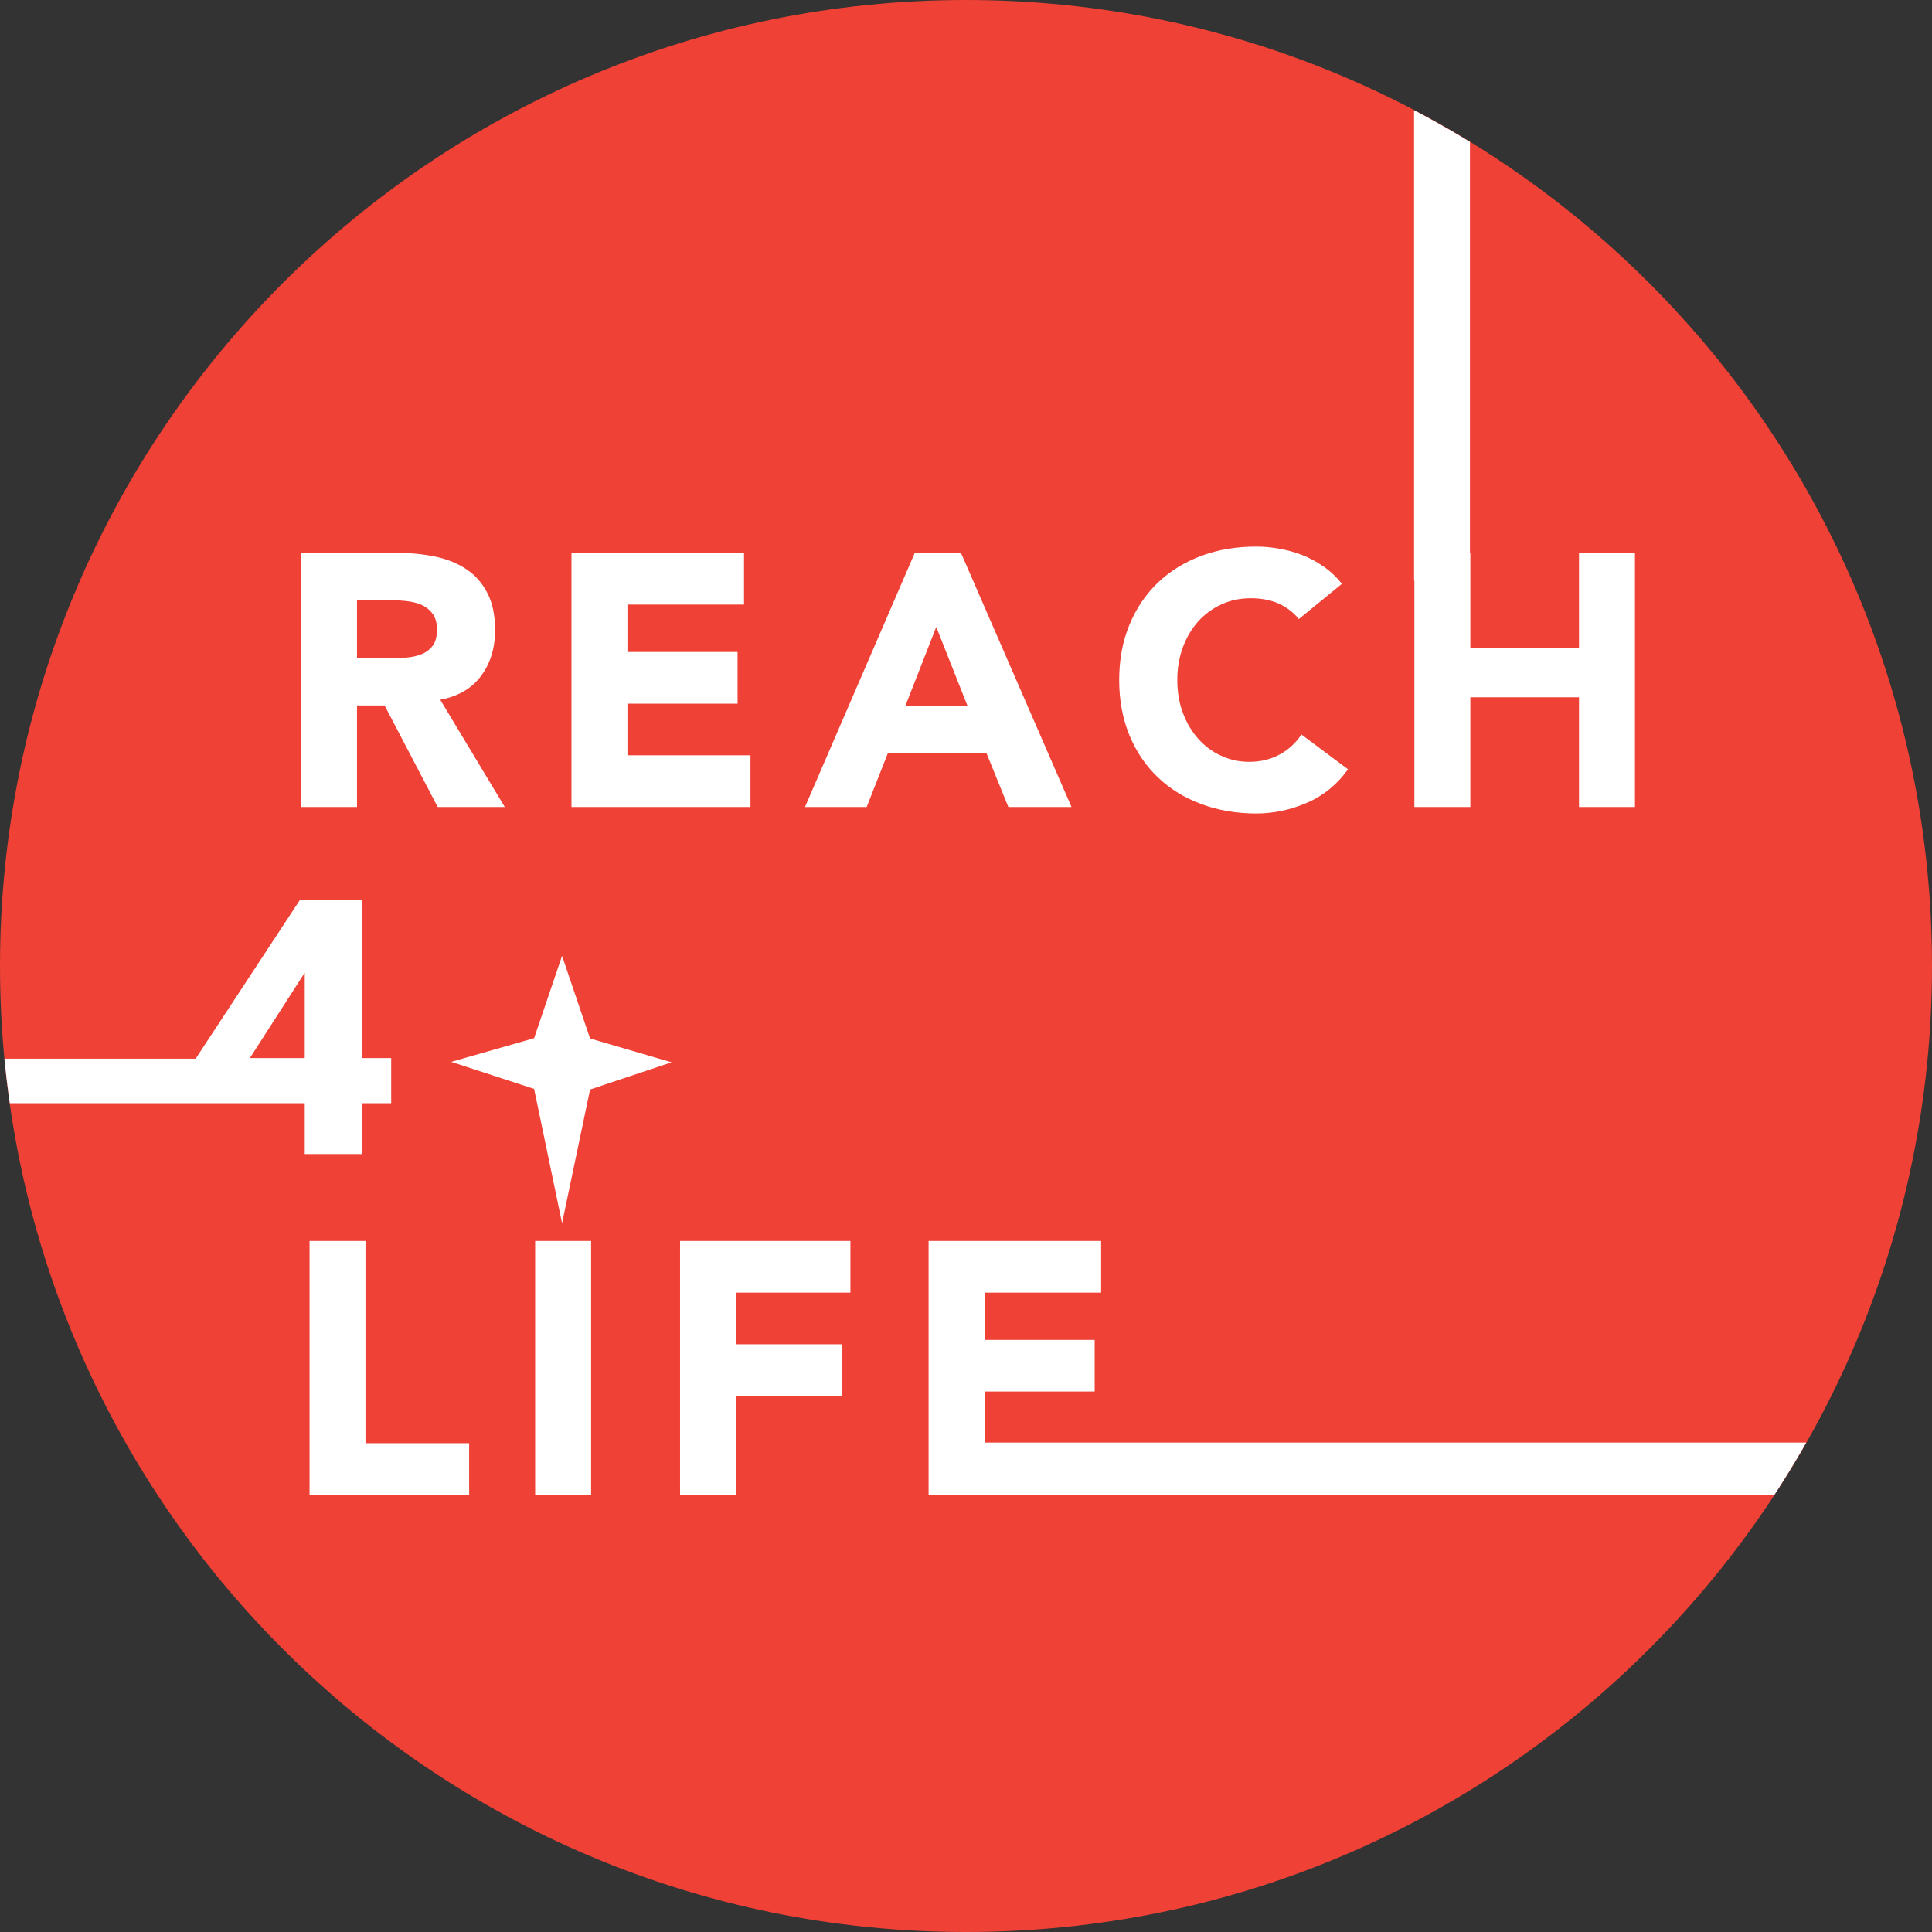 <svg xmlns="http://www.w3.org/2000/svg" xmlns:xlink="http://www.w3.org/1999/xlink" id="Layer_1" x="0px" y="0px" viewBox="0 0 49.68 49.68" style="enable-background:new 0 0 49.68 49.68;" xml:space="preserve"><rect x="0" y="0" width="49.68" height="49.68" fill="#333333" stroke="none"/><style type="text/css">	.st0{clip-path:url(#SVGID_00000181793062321438188230000014512932479640346007_);fill:#EF4135;}	.st1{clip-path:url(#SVGID_00000038394828012367487260000010178650808353239992_);fill:#FFFFFF;}</style><g>	<defs>		<rect id="SVGID_1_" width="49.68" height="49.68"></rect>	</defs>	<clipPath id="SVGID_00000164491541428086529050000016187164791088284549_">		<use xlink:href="#SVGID_1_" style="overflow:visible;"></use>	</clipPath>	<path style="clip-path:url(#SVGID_00000164491541428086529050000016187164791088284549_);fill:#EF4135;" d="M24.84,49.68   c13.719,0,24.84-11.121,24.84-24.84S38.559,0,24.84,0S0,11.121,0,24.84S11.121,49.68,24.84,49.68"></path></g><g>	<defs>		<circle id="SVGID_00000005268539490749913490000009954397231429000876_" cx="24.84" cy="24.84" r="24.84"></circle>	</defs>	<clipPath id="SVGID_00000036960843928413339330000016152816496146730682_">		<use xlink:href="#SVGID_00000005268539490749913490000009954397231429000876_" style="overflow:visible;"></use>	</clipPath>	<path style="clip-path:url(#SVGID_00000036960843928413339330000016152816496146730682_);fill:#FFFFFF;" d="M14.453,24.579   l0.72,2.125l2.096,0.613l-2.096,0.699l-0.72,3.438L13.734,28l-2.131-0.695l2.131-0.609L14.453,24.579z M21.868,31.911h-4.381v6.527   h1.439v-2.543h2.721v-1.328h-2.721v-1.328h2.942V31.911z M15.2,31.911h-1.439v6.527H15.2V31.911z M9.398,31.911H7.96v6.527h4.104   V37.11H9.398V31.911z M7.836,25.012v2.196H6.425L7.836,25.012z M7.836,23.149H7.707l-2.666,4.059v0.015h-16.427v1.145H5.041h2.795   v1.308h0.055H9.22h0.09v-1.308h0.749v-1.16H9.31v-4.059H9.22H7.836z M11.237,16.196c0,0.176-0.039,0.316-0.115,0.414   c-0.077,0.098-0.174,0.172-0.291,0.215c-0.117,0.047-0.248,0.074-0.392,0.086c-0.144,0.007-0.281,0.011-0.41,0.011H9.18v-1.484   h0.941c0.129,0,0.261,0.008,0.396,0.027c0.136,0.02,0.256,0.055,0.36,0.106c0.105,0.055,0.191,0.129,0.258,0.226   C11.203,15.895,11.237,16.028,11.237,16.196 M12.98,20.751l-1.66-2.758c0.461-0.086,0.812-0.289,1.051-0.614   c0.24-0.324,0.36-0.714,0.36-1.175c0-0.383-0.066-0.7-0.198-0.953c-0.133-0.258-0.311-0.461-0.535-0.61   c-0.225-0.152-0.486-0.258-0.784-0.324c-0.299-0.063-0.614-0.098-0.946-0.098H7.741v6.532H9.18v-2.61h0.71l1.365,2.61H12.98z    M14.695,20.751h4.603v-1.329h-3.164v-1.328h2.832v-1.328h-2.832v-1.219h2.998v-1.328h-4.437V20.751z M24.878,18.149h-1.596   l0.793-2.027L24.878,18.149z M25.929,20.751h1.624l-2.841-6.532h-1.19L20.7,20.751h1.586l0.544-1.383h2.537L25.929,20.751z    M30.416,18.329c-0.095-0.254-0.143-0.536-0.143-0.844c0-0.301,0.048-0.578,0.143-0.84c0.096-0.258,0.228-0.48,0.397-0.668   c0.169-0.187,0.369-0.332,0.599-0.437c0.231-0.106,0.482-0.157,0.752-0.157c0.271,0,0.509,0.047,0.715,0.137   c0.206,0.094,0.38,0.227,0.521,0.398l1.107-0.906c-0.142-0.176-0.301-0.328-0.48-0.449c-0.178-0.125-0.364-0.223-0.558-0.297   c-0.193-0.074-0.39-0.125-0.59-0.16s-0.392-0.051-0.576-0.051c-0.511,0-0.981,0.078-1.412,0.238   c-0.43,0.161-0.802,0.391-1.116,0.688c-0.313,0.301-0.558,0.66-0.733,1.086c-0.175,0.422-0.263,0.894-0.263,1.418   c0,0.523,0.088,0.996,0.263,1.422c0.175,0.422,0.42,0.785,0.733,1.082c0.314,0.301,0.686,0.527,1.116,0.687   c0.431,0.16,0.901,0.242,1.412,0.242c0.448,0,0.885-0.093,1.309-0.277c0.424-0.183,0.775-0.473,1.052-0.859l-1.199-0.895   c-0.148,0.223-0.336,0.395-0.563,0.516c-0.228,0.125-0.489,0.187-0.784,0.187c-0.258,0-0.5-0.054-0.724-0.16   c-0.224-0.101-0.42-0.25-0.586-0.437C30.642,18.805,30.512,18.586,30.416,18.329 M40.603,20.751h1.439v-6.532h-1.439v2.438h-2.794   v-2.438h-0.01V-8.035h-1.437V14.93h0.008v5.821h1.439V17.93h2.794V20.751z M61.752,38.438v-1.344H25.768h-0.451v-1.312h2.832   v-1.328h-2.832v-1.215h2.998v-1.328h-4.437v6.527h4.603H61.752"></path></g><g></g><g></g><g></g><g></g><g></g><g></g></svg>